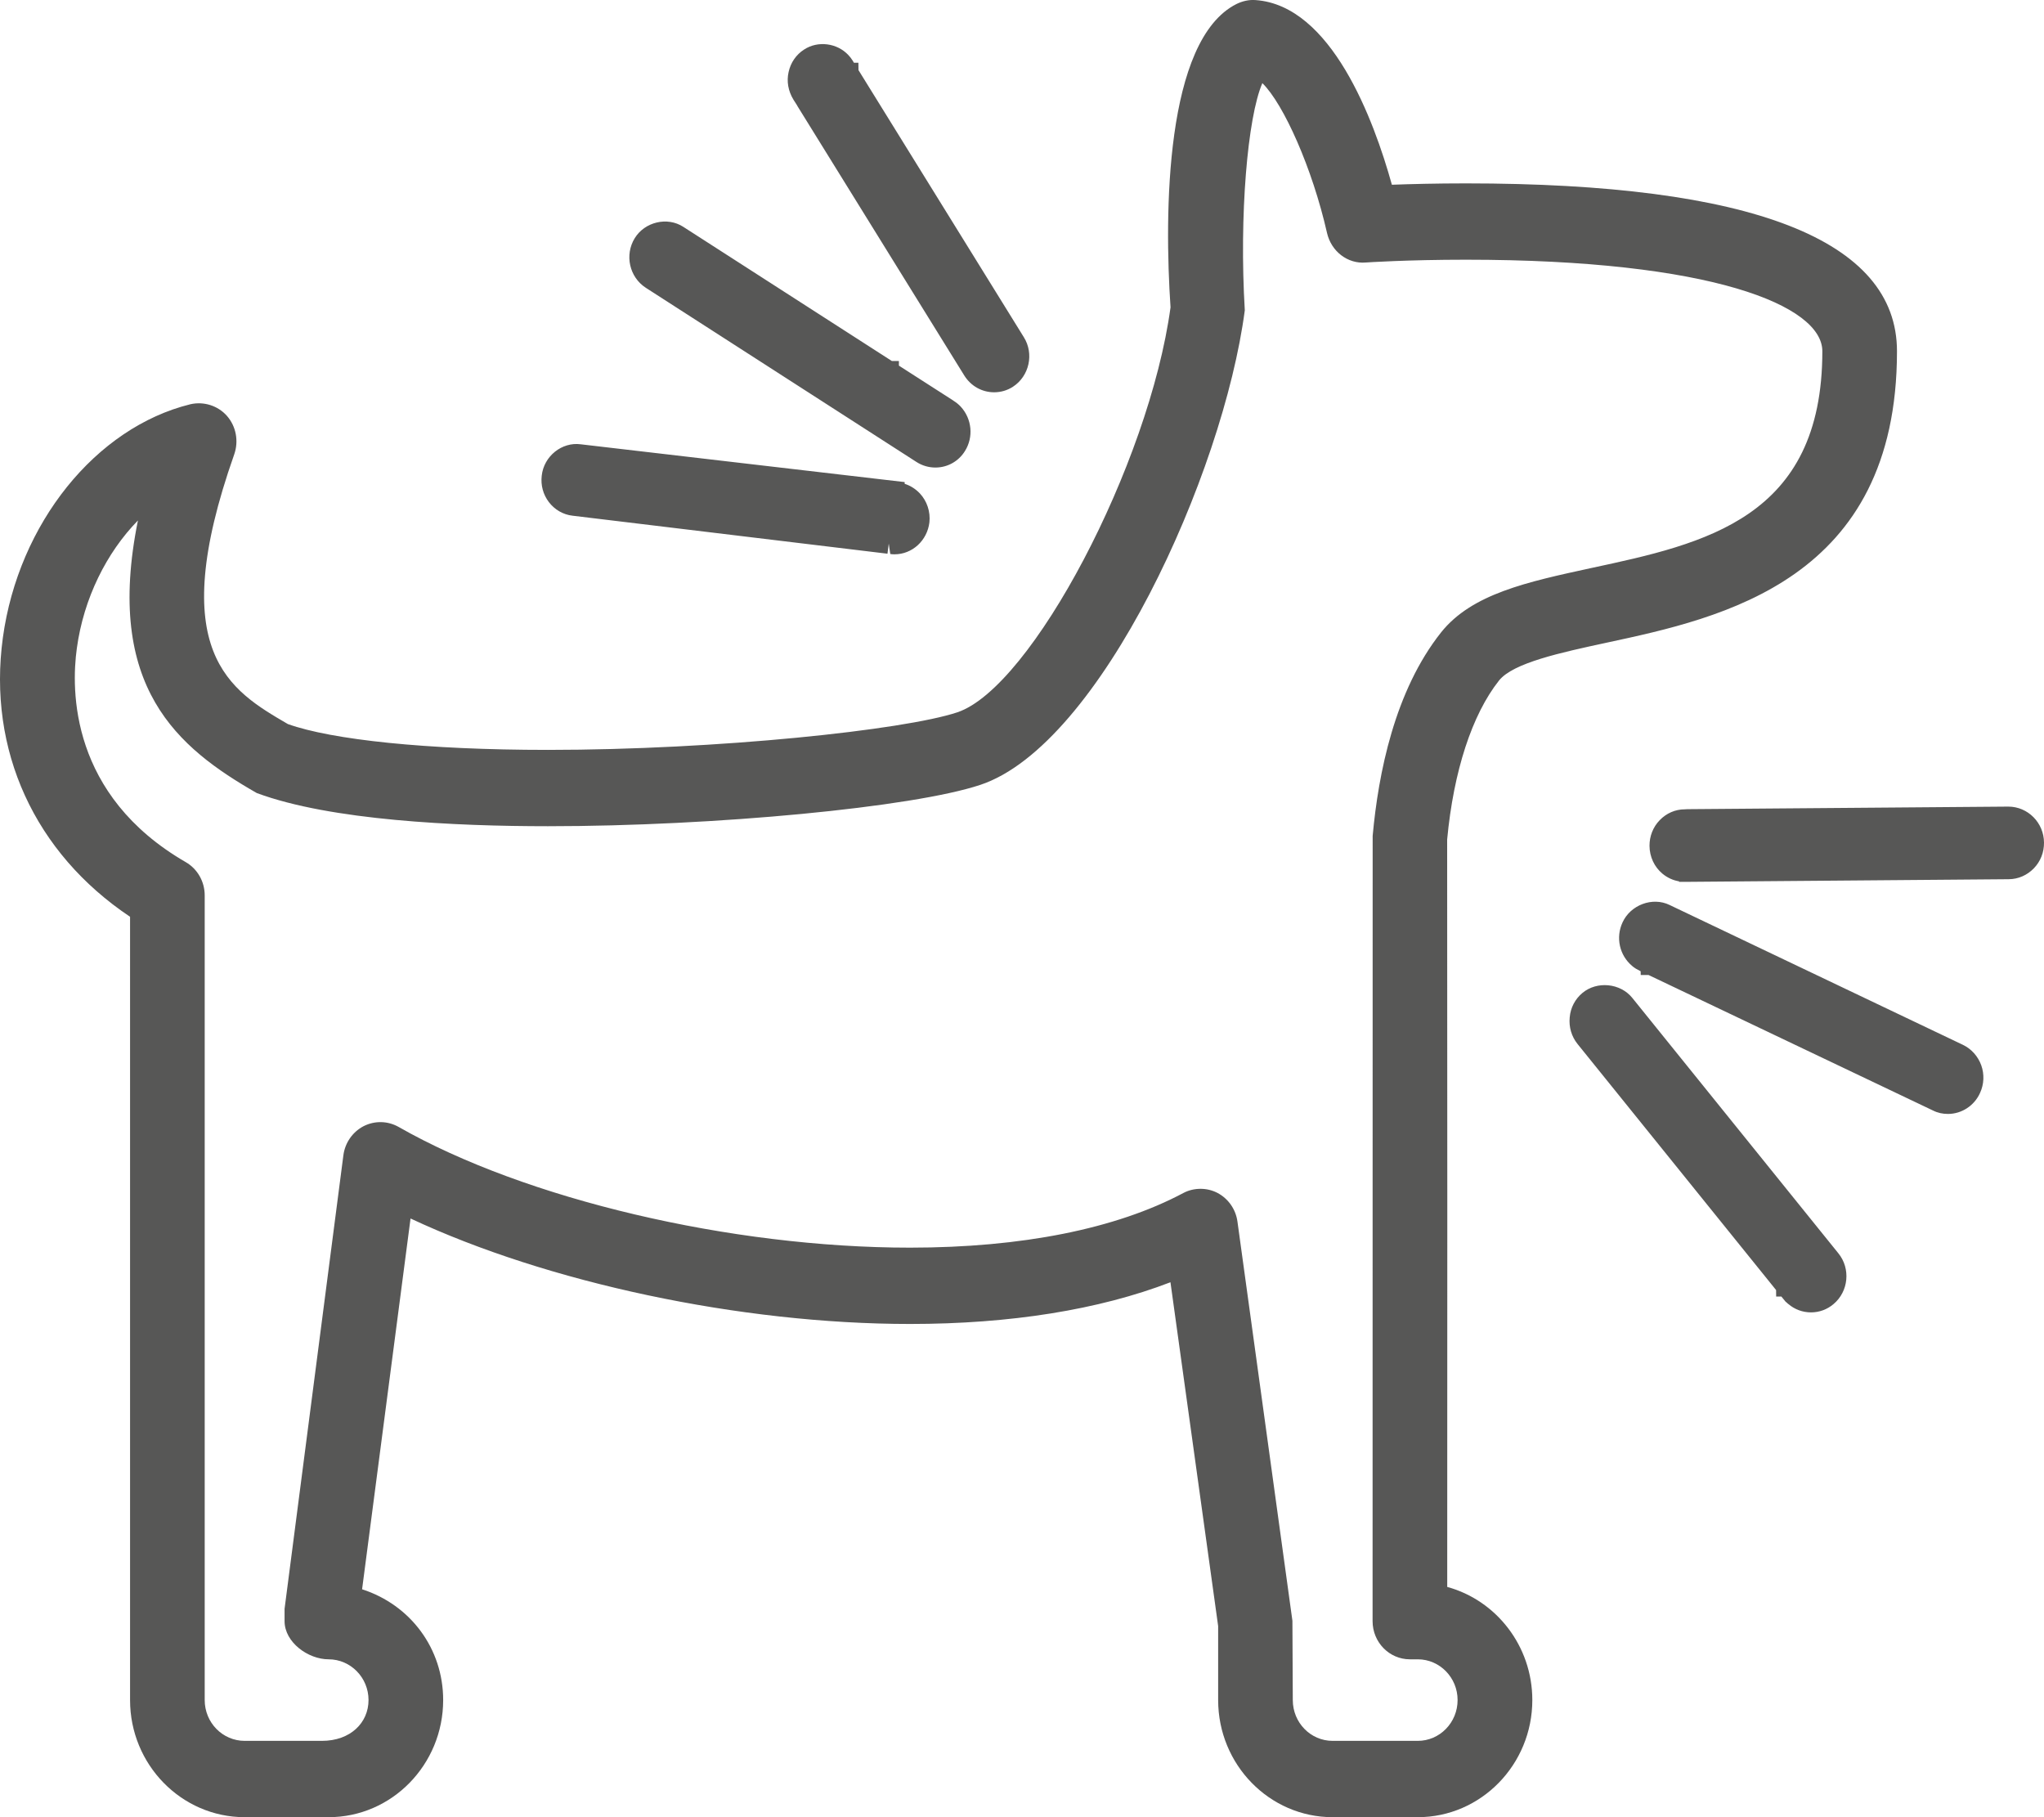 <?xml version="1.0" encoding="UTF-8"?>
<svg width="27px" height="24px" viewBox="0 0 27 24" version="1.1" xmlns="http://www.w3.org/2000/svg" xmlns:xlink="http://www.w3.org/1999/xlink">
    <title>Fill 1</title>
    <g id="001" stroke="none" stroke-width="1" fill="none" fill-rule="evenodd">
        <g id="HOME-OTR2142---Grateful-A-Copy" transform="translate(-859, -1639)" fill="#575756">
            <g id="Group" transform="translate(792, 1573)">
                <path d="M69.704,88.453 L69.704,77.825 C69.704,77.643 69.608,77.475 69.453,77.386 C67.927,76.504 67.938,75.116 68.015,74.562 C68.105,73.901 68.409,73.296 68.822,72.874 C68.376,75.079 69.351,75.878 70.392,76.474 C71.366,76.836 73.02,76.912 74.237,76.912 C76.445,76.912 79.061,76.662 79.949,76.366 C81.534,75.84 83.159,72.261 83.443,70.098 C83.368,68.848 83.479,67.549 83.675,67.098 C83.957,67.374 84.336,68.225 84.529,69.076 C84.584,69.318 84.8,69.488 85.041,69.467 C85.049,69.466 85.594,69.43 86.363,69.43 C89.615,69.43 91.072,70.037 91.072,70.639 C91.072,72.846 89.52,73.18 88.02,73.502 C87.172,73.686 86.442,73.843 86.036,74.352 C85.423,75.124 85.207,76.213 85.132,77.04 L85.131,87.411 C85.131,87.689 85.351,87.915 85.624,87.915 L85.728,87.915 C86.018,87.915 86.254,88.156 86.254,88.453 C86.254,88.751 86.018,88.992 85.728,88.992 L84.603,88.992 C84.312,88.992 84.077,88.751 84.077,88.453 L84.072,87.406 L83.346,82.134 C83.324,81.972 83.226,81.832 83.084,81.756 C83.013,81.719 82.936,81.701 82.858,81.701 C82.78,81.701 82.701,81.719 82.63,81.757 C81.744,82.229 80.497,82.478 79.021,82.478 C76.653,82.478 73.938,81.838 72.266,80.884 C72.123,80.803 71.951,80.799 71.804,80.873 C71.658,80.949 71.558,81.092 71.536,81.257 L70.759,87.248 L70.759,87.411 C70.759,87.689 71.068,87.915 71.341,87.915 C71.631,87.915 71.868,88.156 71.868,88.453 C71.868,88.751 71.631,88.992 71.252,88.992 L70.232,88.992 C69.94,88.992 69.704,88.751 69.704,88.453 L69.704,88.453 Z M91.219,83.224 C91.419,83.057 91.448,82.755 91.284,82.553 L88.562,79.18 C88.404,78.983 88.094,78.954 87.903,79.114 C87.807,79.194 87.746,79.308 87.735,79.436 C87.722,79.564 87.759,79.69 87.839,79.789 L90.461,83.038 L90.462,83.124 L90.531,83.124 L90.591,83.197 L90.595,83.197 C90.605,83.209 90.616,83.218 90.625,83.224 C90.708,83.295 90.814,83.333 90.922,83.333 C91.031,83.333 91.135,83.295 91.219,83.224 L91.219,83.224 Z M93.528,76.653 L89.29,76.687 L89.254,76.689 C89.129,76.689 89.012,76.741 88.924,76.832 C88.836,76.922 88.788,77.044 88.789,77.172 C88.79,77.316 88.853,77.45 88.96,77.539 C89.024,77.592 89.1,77.627 89.179,77.64 L89.18,77.647 L89.238,77.647 L89.256,77.647 L93.535,77.612 C93.661,77.611 93.778,77.559 93.866,77.468 C93.954,77.377 94.001,77.257 94,77.129 C93.999,76.867 93.788,76.653 93.528,76.653 L93.528,76.653 Z M92.928,79.799 L89.146,77.996 L89.054,77.952 C88.827,77.842 88.538,77.952 88.433,78.182 C88.34,78.381 88.392,78.617 88.559,78.757 C88.573,78.77 88.589,78.781 88.608,78.793 L88.672,78.828 L88.673,78.877 L88.776,78.877 L92.532,80.666 C92.595,80.698 92.661,80.712 92.731,80.712 C92.912,80.712 93.079,80.604 93.155,80.435 C93.208,80.32 93.214,80.189 93.171,80.069 C93.127,79.949 93.041,79.853 92.928,79.799 L92.928,79.799 Z M80.38,71.108 C80.596,70.968 80.662,70.673 80.524,70.453 L78.34,66.926 L78.339,66.829 L78.28,66.829 L78.264,66.802 C78.246,66.773 78.226,66.747 78.207,66.728 C78.06,66.569 77.805,66.534 77.622,66.654 C77.517,66.721 77.444,66.827 77.417,66.951 C77.389,67.074 77.411,67.202 77.482,67.318 L77.528,67.39 C77.53,67.394 77.534,67.403 77.541,67.413 L79.738,70.96 C79.825,71.099 79.972,71.181 80.132,71.181 C80.221,71.181 80.306,71.156 80.38,71.108 L80.38,71.108 Z M74.672,71.868 C74.422,71.834 74.184,72.025 74.156,72.282 C74.141,72.407 74.174,72.531 74.25,72.631 C74.327,72.732 74.439,72.797 74.563,72.811 L78.723,73.313 L78.74,73.18 L78.76,73.317 C78.779,73.32 78.798,73.321 78.816,73.321 C79.05,73.321 79.248,73.14 79.277,72.899 C79.292,72.759 79.246,72.619 79.151,72.517 C79.095,72.458 79.025,72.413 78.95,72.39 L78.95,72.367 L74.672,71.868 Z M79.747,71.956 C79.862,71.772 79.839,71.532 79.691,71.371 C79.663,71.341 79.633,71.317 79.597,71.294 L79.586,71.286 L79.586,71.286 L78.874,70.829 L78.874,70.768 L78.781,70.768 L76.026,68.996 C75.813,68.858 75.516,68.932 75.385,69.145 C75.248,69.366 75.313,69.66 75.531,69.801 L79.107,72.102 C79.182,72.15 79.268,72.175 79.356,72.175 C79.516,72.175 79.663,72.093 79.747,71.956 L79.747,71.956 Z M71.341,90 C72.175,90 72.854,89.306 72.854,88.453 C72.854,87.775 72.424,87.197 71.783,86.99 L72.423,82.093 C74.229,82.939 76.778,83.486 79.021,83.486 C80.345,83.486 81.518,83.298 82.461,82.935 L83.091,87.476 L83.091,88.453 C83.091,89.306 83.769,90 84.603,90 L85.728,90 C86.562,90 87.241,89.306 87.241,88.453 C87.241,87.738 86.763,87.135 86.117,86.959 L86.118,81.958 L86.116,77.088 C86.201,76.183 86.445,75.438 86.801,74.988 C86.986,74.755 87.615,74.619 88.223,74.488 C89.75,74.16 92.058,73.663 92.058,70.639 C92.058,69.168 90.142,68.422 86.363,68.422 C85.968,68.422 85.63,68.431 85.386,68.44 C85.146,67.576 84.584,66.071 83.585,66.001 C83.501,65.994 83.412,66.014 83.333,66.053 C82.387,66.529 82.379,68.829 82.462,70.059 C82.18,72.133 80.627,75.081 79.645,75.408 C78.942,75.642 76.479,75.904 74.237,75.904 C72.629,75.904 71.383,75.77 70.803,75.563 C70.039,75.118 69.172,74.616 70.094,72.001 C70.155,71.826 70.119,71.631 69.998,71.493 C69.877,71.356 69.69,71.299 69.515,71.339 C68.264,71.647 67.245,72.914 67.038,74.421 C66.834,75.909 67.459,77.266 68.718,78.108 L68.718,88.453 C68.718,89.306 69.397,90 70.232,90 L71.341,90 Z" id="Fill-1"></path>
            </g>
        </g>
    </g>
</svg>